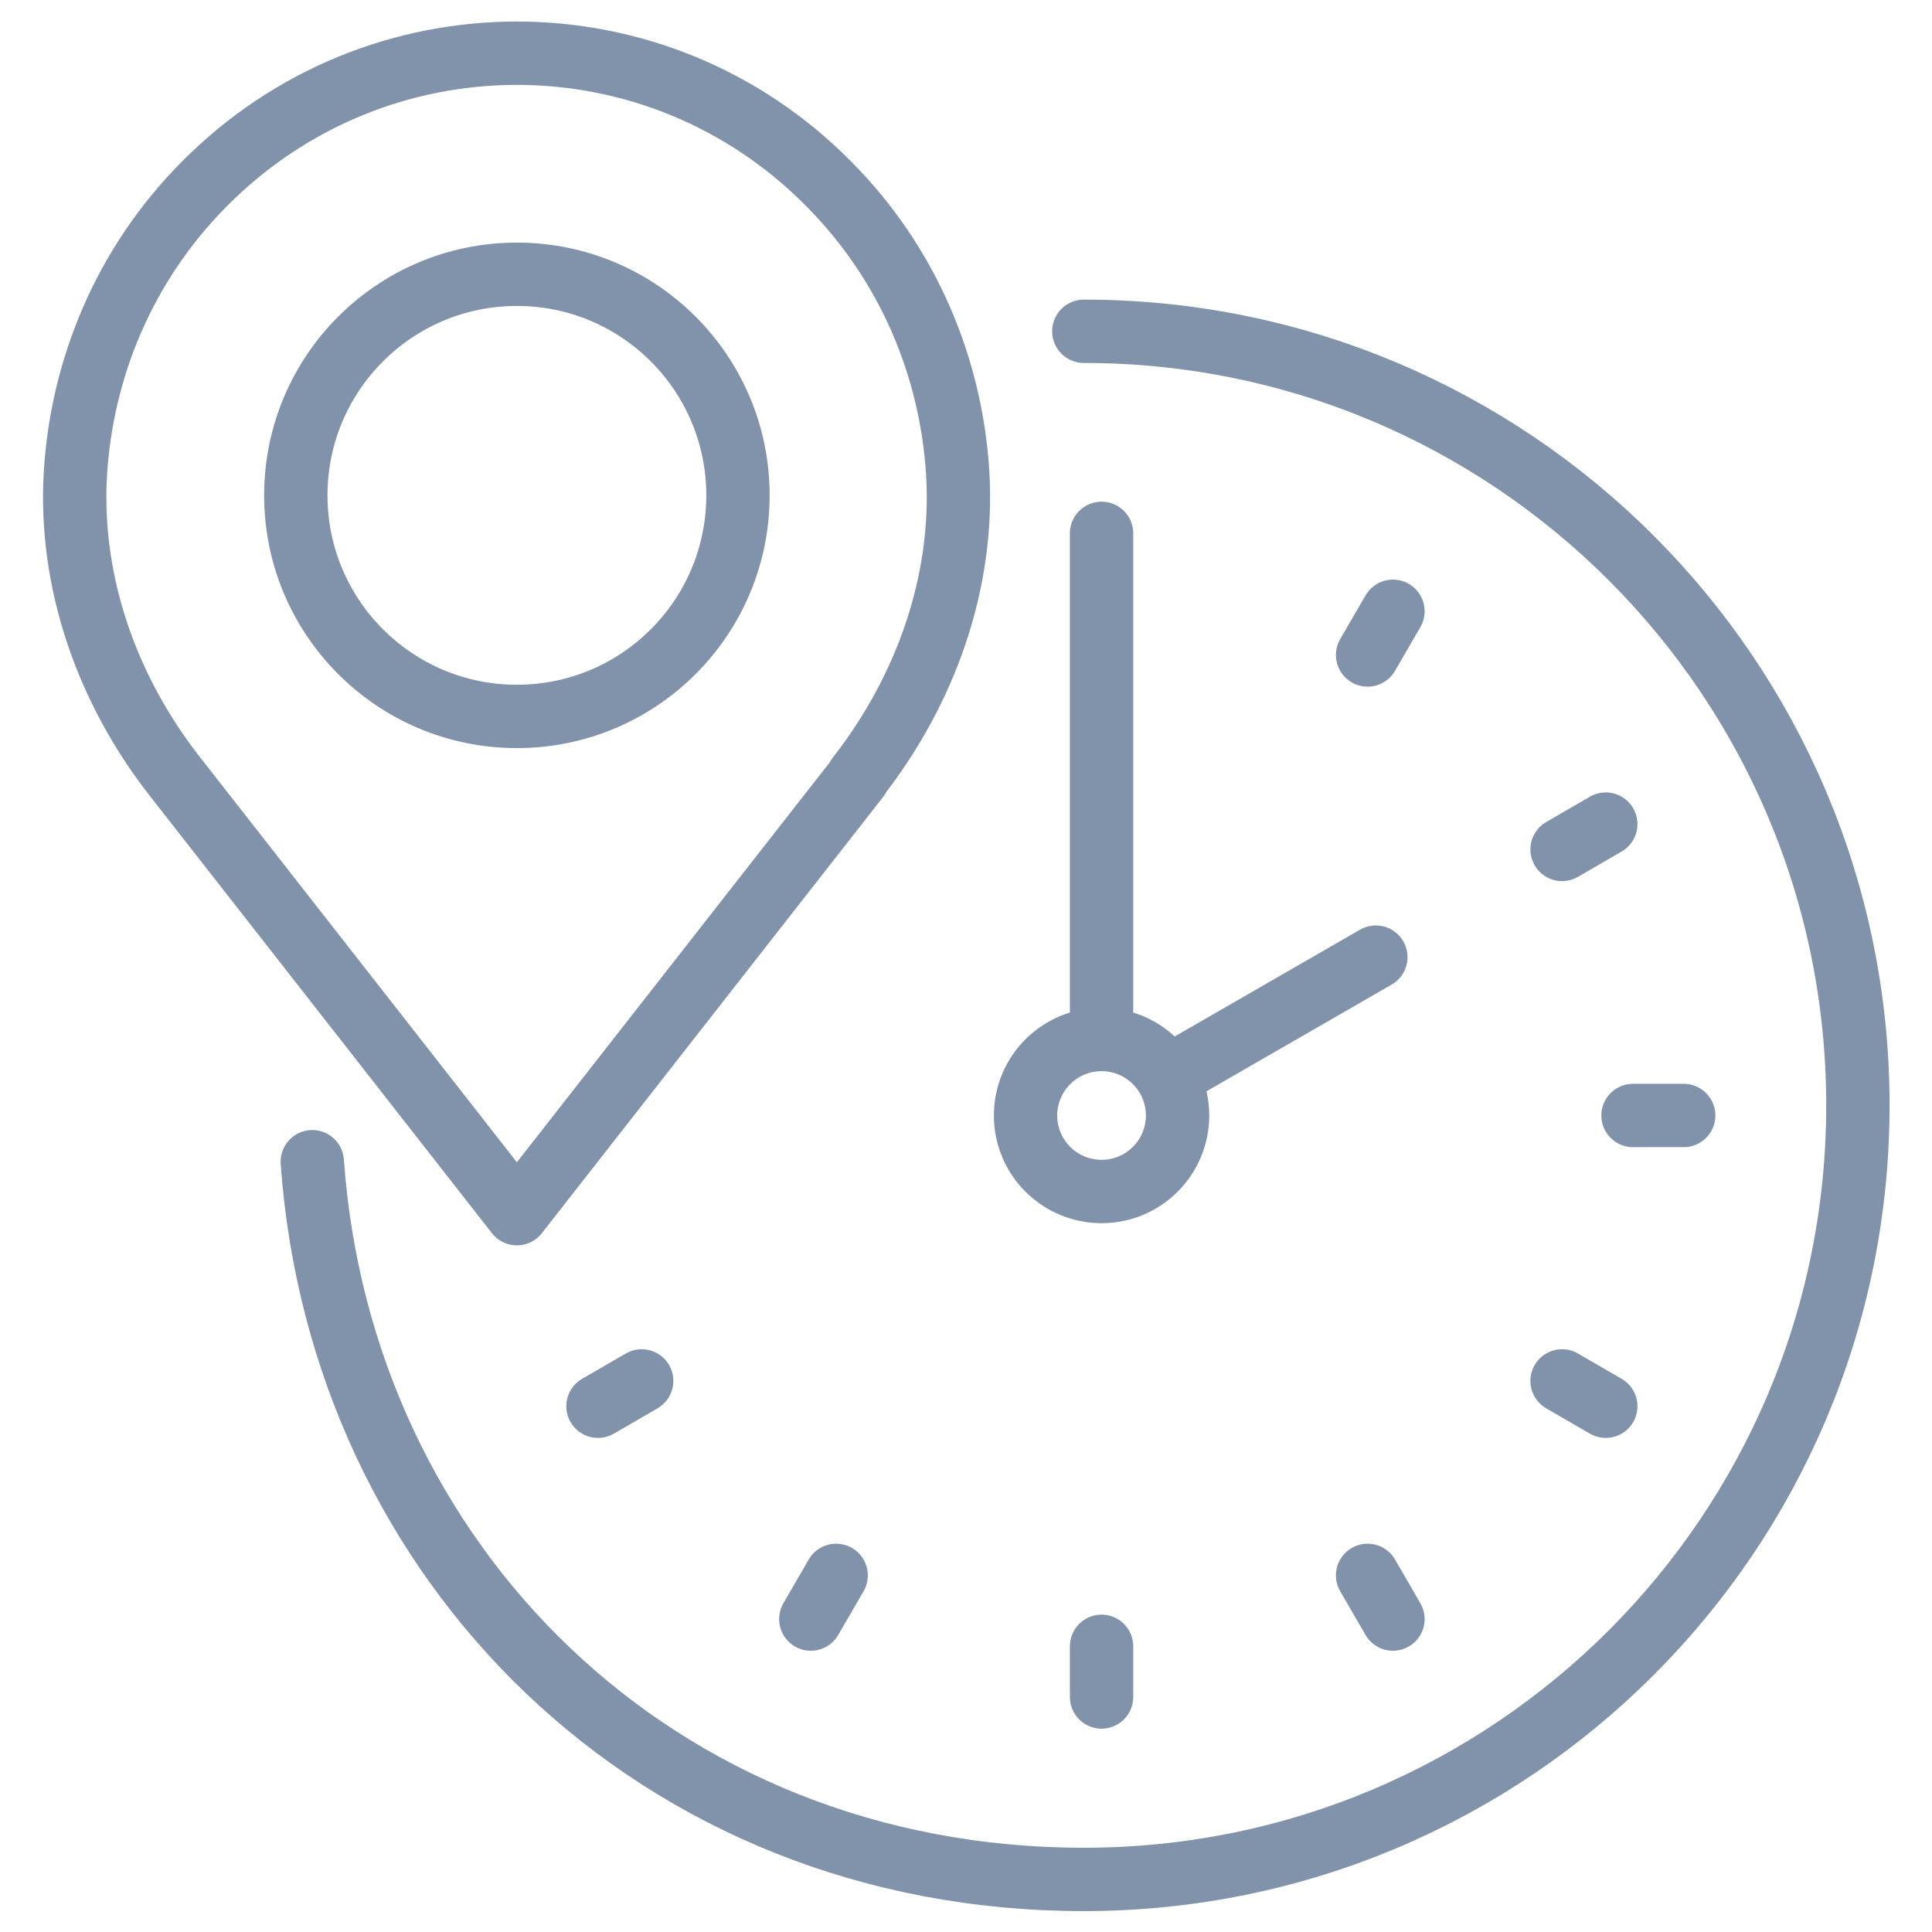 <?xml version="1.0" encoding="UTF-8"?><svg id="Layer_1" xmlns="http://www.w3.org/2000/svg" viewBox="0 0 30.5 30.5"><defs><style>.cls-1{fill:none;stroke:#8093aa;stroke-linecap:round;stroke-linejoin:round;}</style></defs><path class="cls-1" d="m17.11,5.23c6.75,0,12.22,5.47,12.22,12.22s-5.47,12.22-12.22,12.22-11.73-5-12.18-11.33"/><path class="cls-1" d="m13.54,12.27c1.07-1.37,1.68-3.07,1.58-4.79-.1-1.66-.77-3.3-2.03-4.57C10.37.15,5.95.15,3.22,2.91c-1.26,1.27-1.93,2.91-2.03,4.57-.1,1.73.51,3.43,1.58,4.79l5.39,6.89,5.39-6.89Z"/><circle class="cls-1" cx="8.16" cy="7.82" r="3.49"/><g id="clock"><circle class="cls-1" cx="17.39" cy="17.61" r="1.2"/><line class="cls-1" x1="18.44" y1="17" x2="21.72" y2="15.11"/><line class="cls-1" x1="21.99" y1="9.65" x2="21.59" y2="10.34"/><line class="cls-1" x1="25.35" y1="13.01" x2="24.66" y2="13.41"/><line class="cls-1" x1="26.58" y1="17.61" x2="25.78" y2="17.61"/><line class="cls-1" x1="25.35" y1="22.2" x2="24.66" y2="21.8"/><line class="cls-1" x1="21.99" y1="25.56" x2="21.59" y2="24.87"/><line class="cls-1" x1="17.39" y1="26.79" x2="17.39" y2="25.99"/><line class="cls-1" x1="12.8" y1="25.56" x2="13.2" y2="24.87"/><line class="cls-1" x1="9.44" y1="22.2" x2="10.13" y2="21.8"/><line class="cls-1" x1="17.39" y1="8.42" x2="17.39" y2="16.41"/></g></svg>